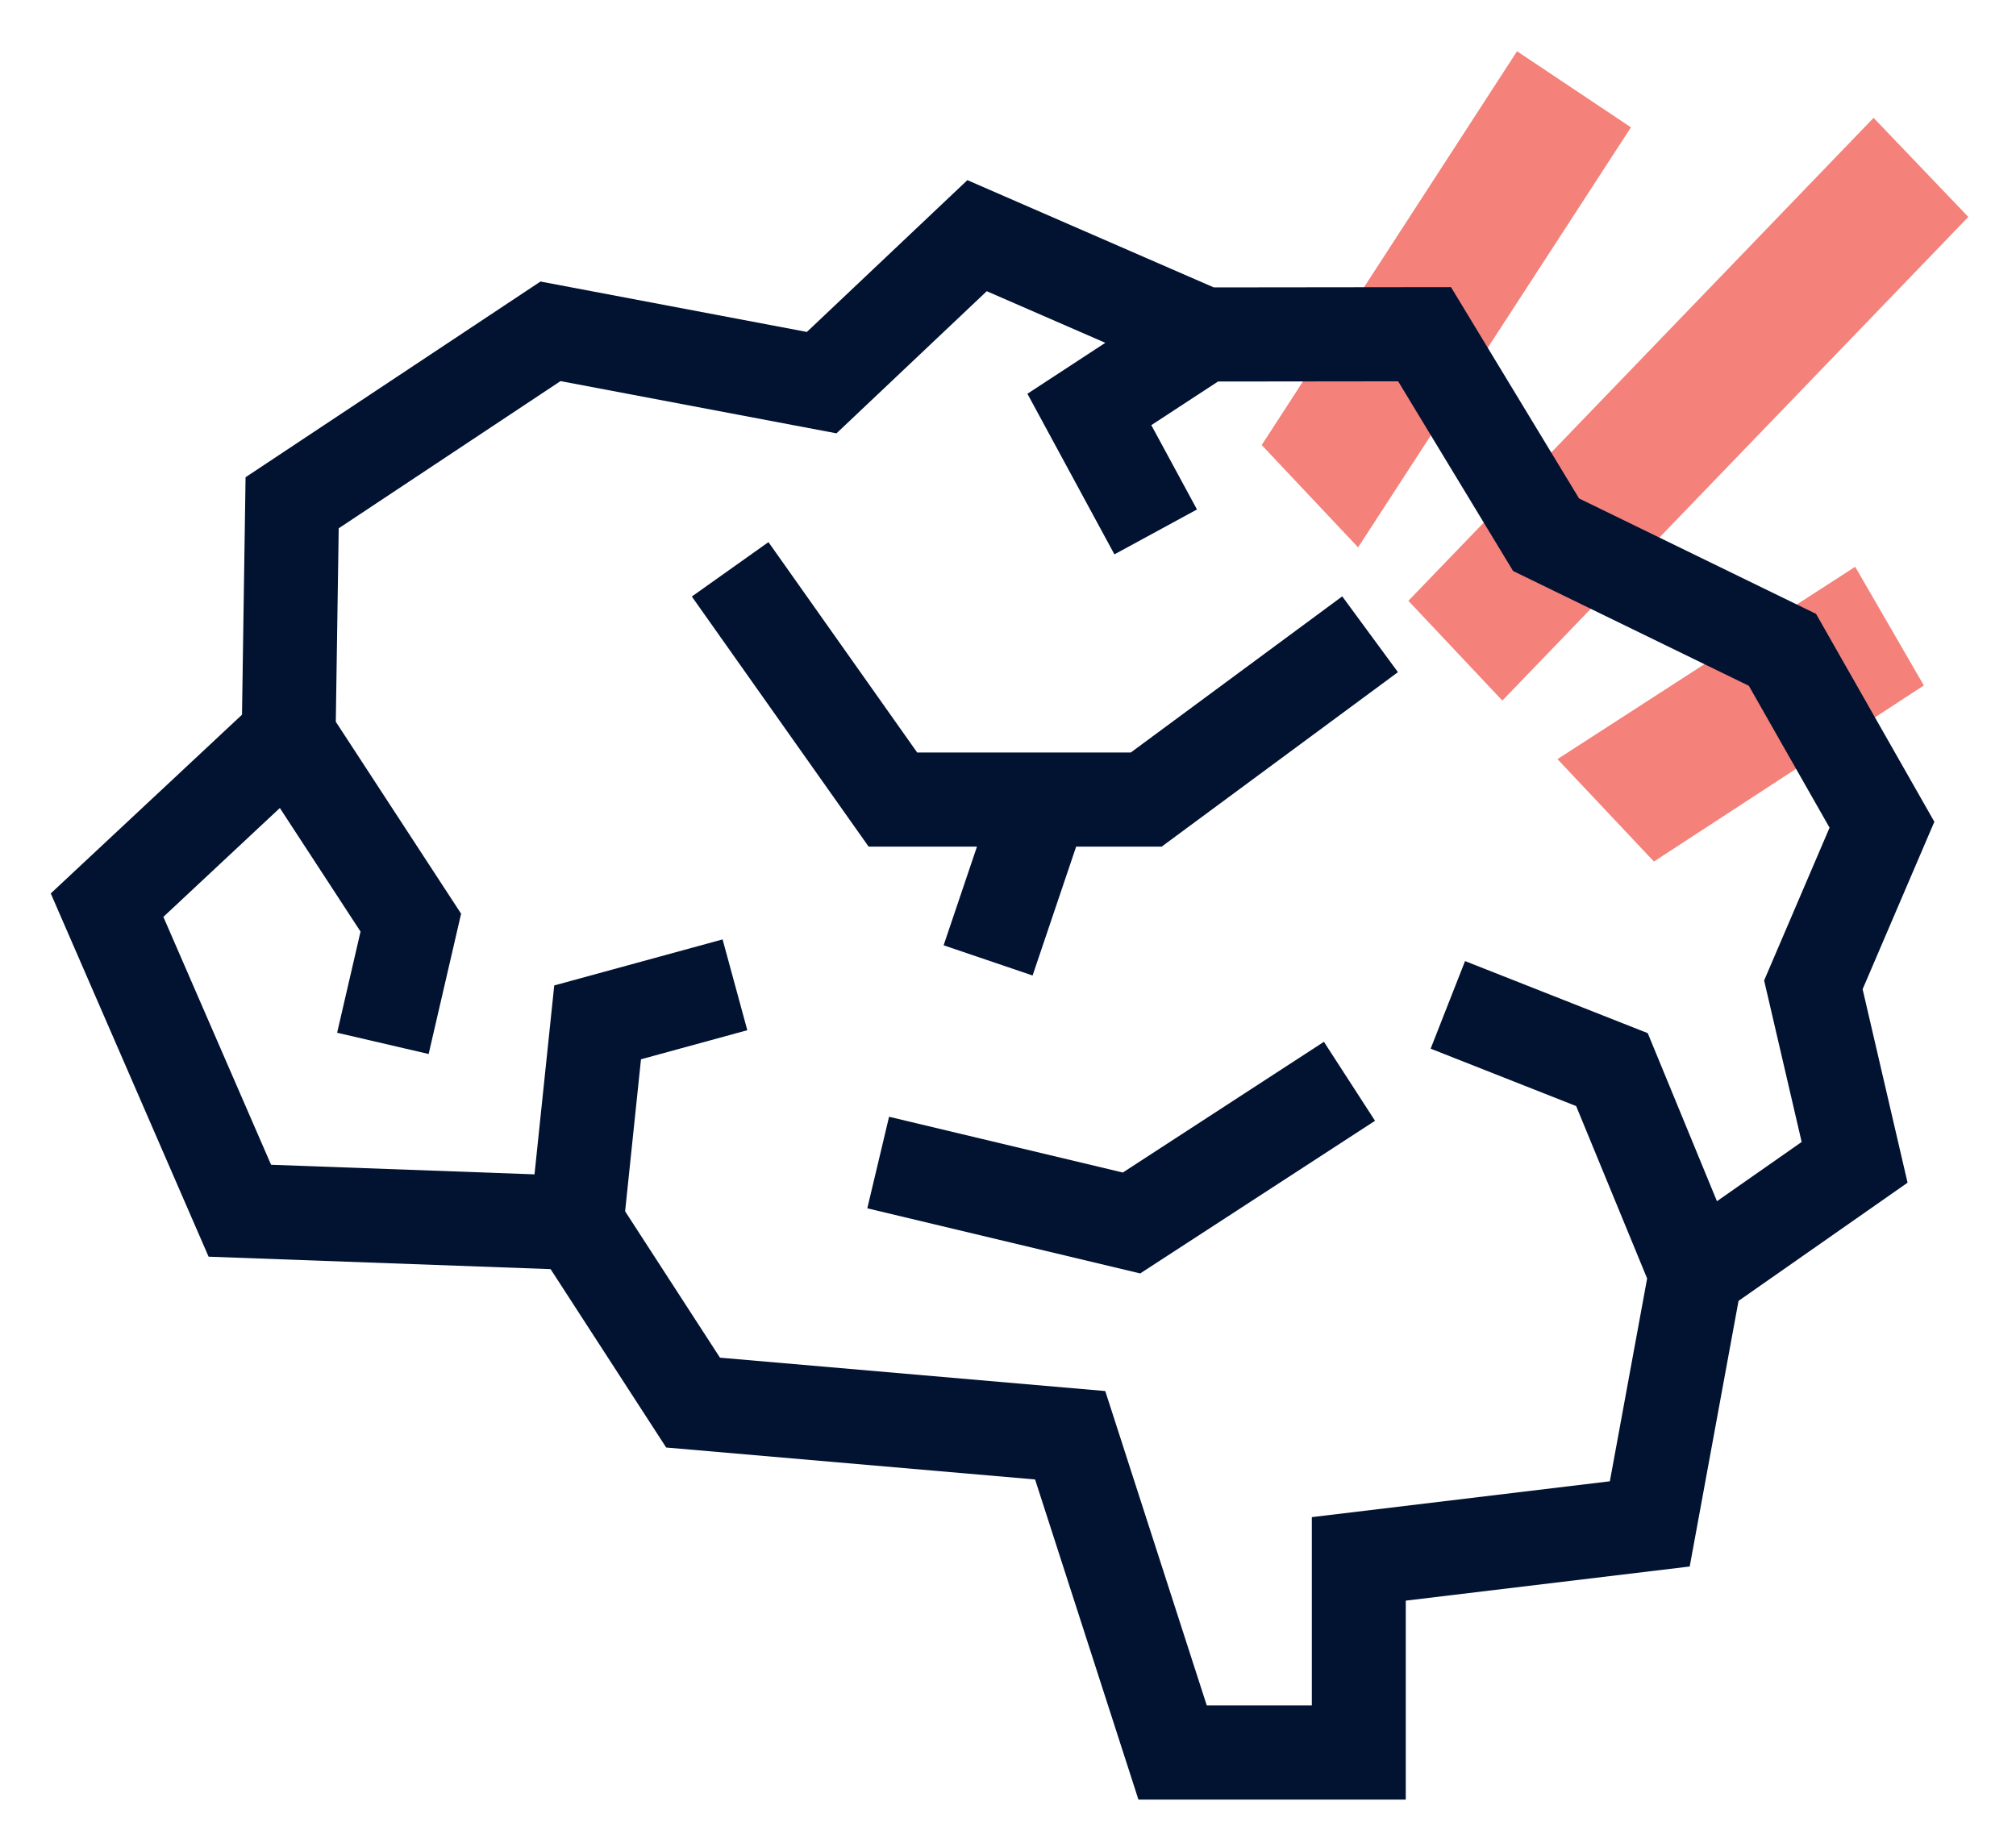 <svg width="430" height="394" viewBox="0 0 430 394" fill="none" xmlns="http://www.w3.org/2000/svg">
<g clip-path="url(#clip0_272_2993)">
<path d="M269.117 94.951L289.67 116.779L347.869 27.168L323.575 10.933L269.117 94.951Z" fill="#F4817A"/>
<path d="M300.4 128.181L320.44 149.466L419.828 46.276L399.623 25.145L300.4 128.181Z" fill="#F4817A"/>
<path d="M332.201 161.956L352.771 183.806L410.344 146.241L395.698 120.92L332.201 161.956Z" fill="#F4817A"/>
<path d="M397.286 211.043L412.585 175.323L387.353 130.969L336.802 106.342L309.487 61.26L258.89 61.317L206.335 38.433L172.102 70.819L115.285 60.063L52.378 101.818L51.618 152.482L10.828 190.612L44.491 268.11L117.439 270.766L142.092 308.823L220.776 315.638L242.819 383.933H299.842V341.492L360.404 334.209L370.818 277.539L406.872 252.324L397.284 211.04L397.286 211.043ZM384.284 243.635L366.213 256.274L351.453 220.42L312.485 205.045L305.148 223.73L336.183 235.975L351.322 272.757L343.373 316.029L279.805 323.675V363.848H257.394L235.744 296.775L153.564 289.655L133.333 258.428L136.718 225.995L159.397 219.794L154.123 200.421L118.217 210.24L114.008 250.544L57.818 248.499L34.846 195.613L59.69 172.384L76.9 198.752L71.908 220.331L91.427 224.867L98.351 194.937L71.623 153.984L72.245 112.712L119.556 81.307L178.417 92.45L210.467 62.128L235.756 73.139L219.141 84.007L237.699 118.273L255.308 108.693L245.566 90.704L259.793 81.396L298.215 81.353L322.731 121.817L373.015 146.312L390.234 176.585L376.278 209.178L384.282 243.638L384.284 243.635Z" fill="#021231"/>
<path d="M239.488 250.156L189.632 238.257L184.99 257.791L243.195 271.683L293.285 239.117L282.383 222.268L239.488 250.156Z" fill="#021231"/>
<path d="M241.192 160.545H195.63L163.908 115.659L147.561 127.267L185.275 180.627H208.381L201.269 201.677L220.246 208.121L229.535 180.627H247.775L298.172 143.402L286.29 127.235L241.192 160.545Z" fill="#021231"/>
</g>
<defs>
<clipPath id="clip0_272_2993">
<rect width="409" height="373" fill="white" transform="translate(10.828 10.933)"/>
</clipPath>
</defs>
</svg>
